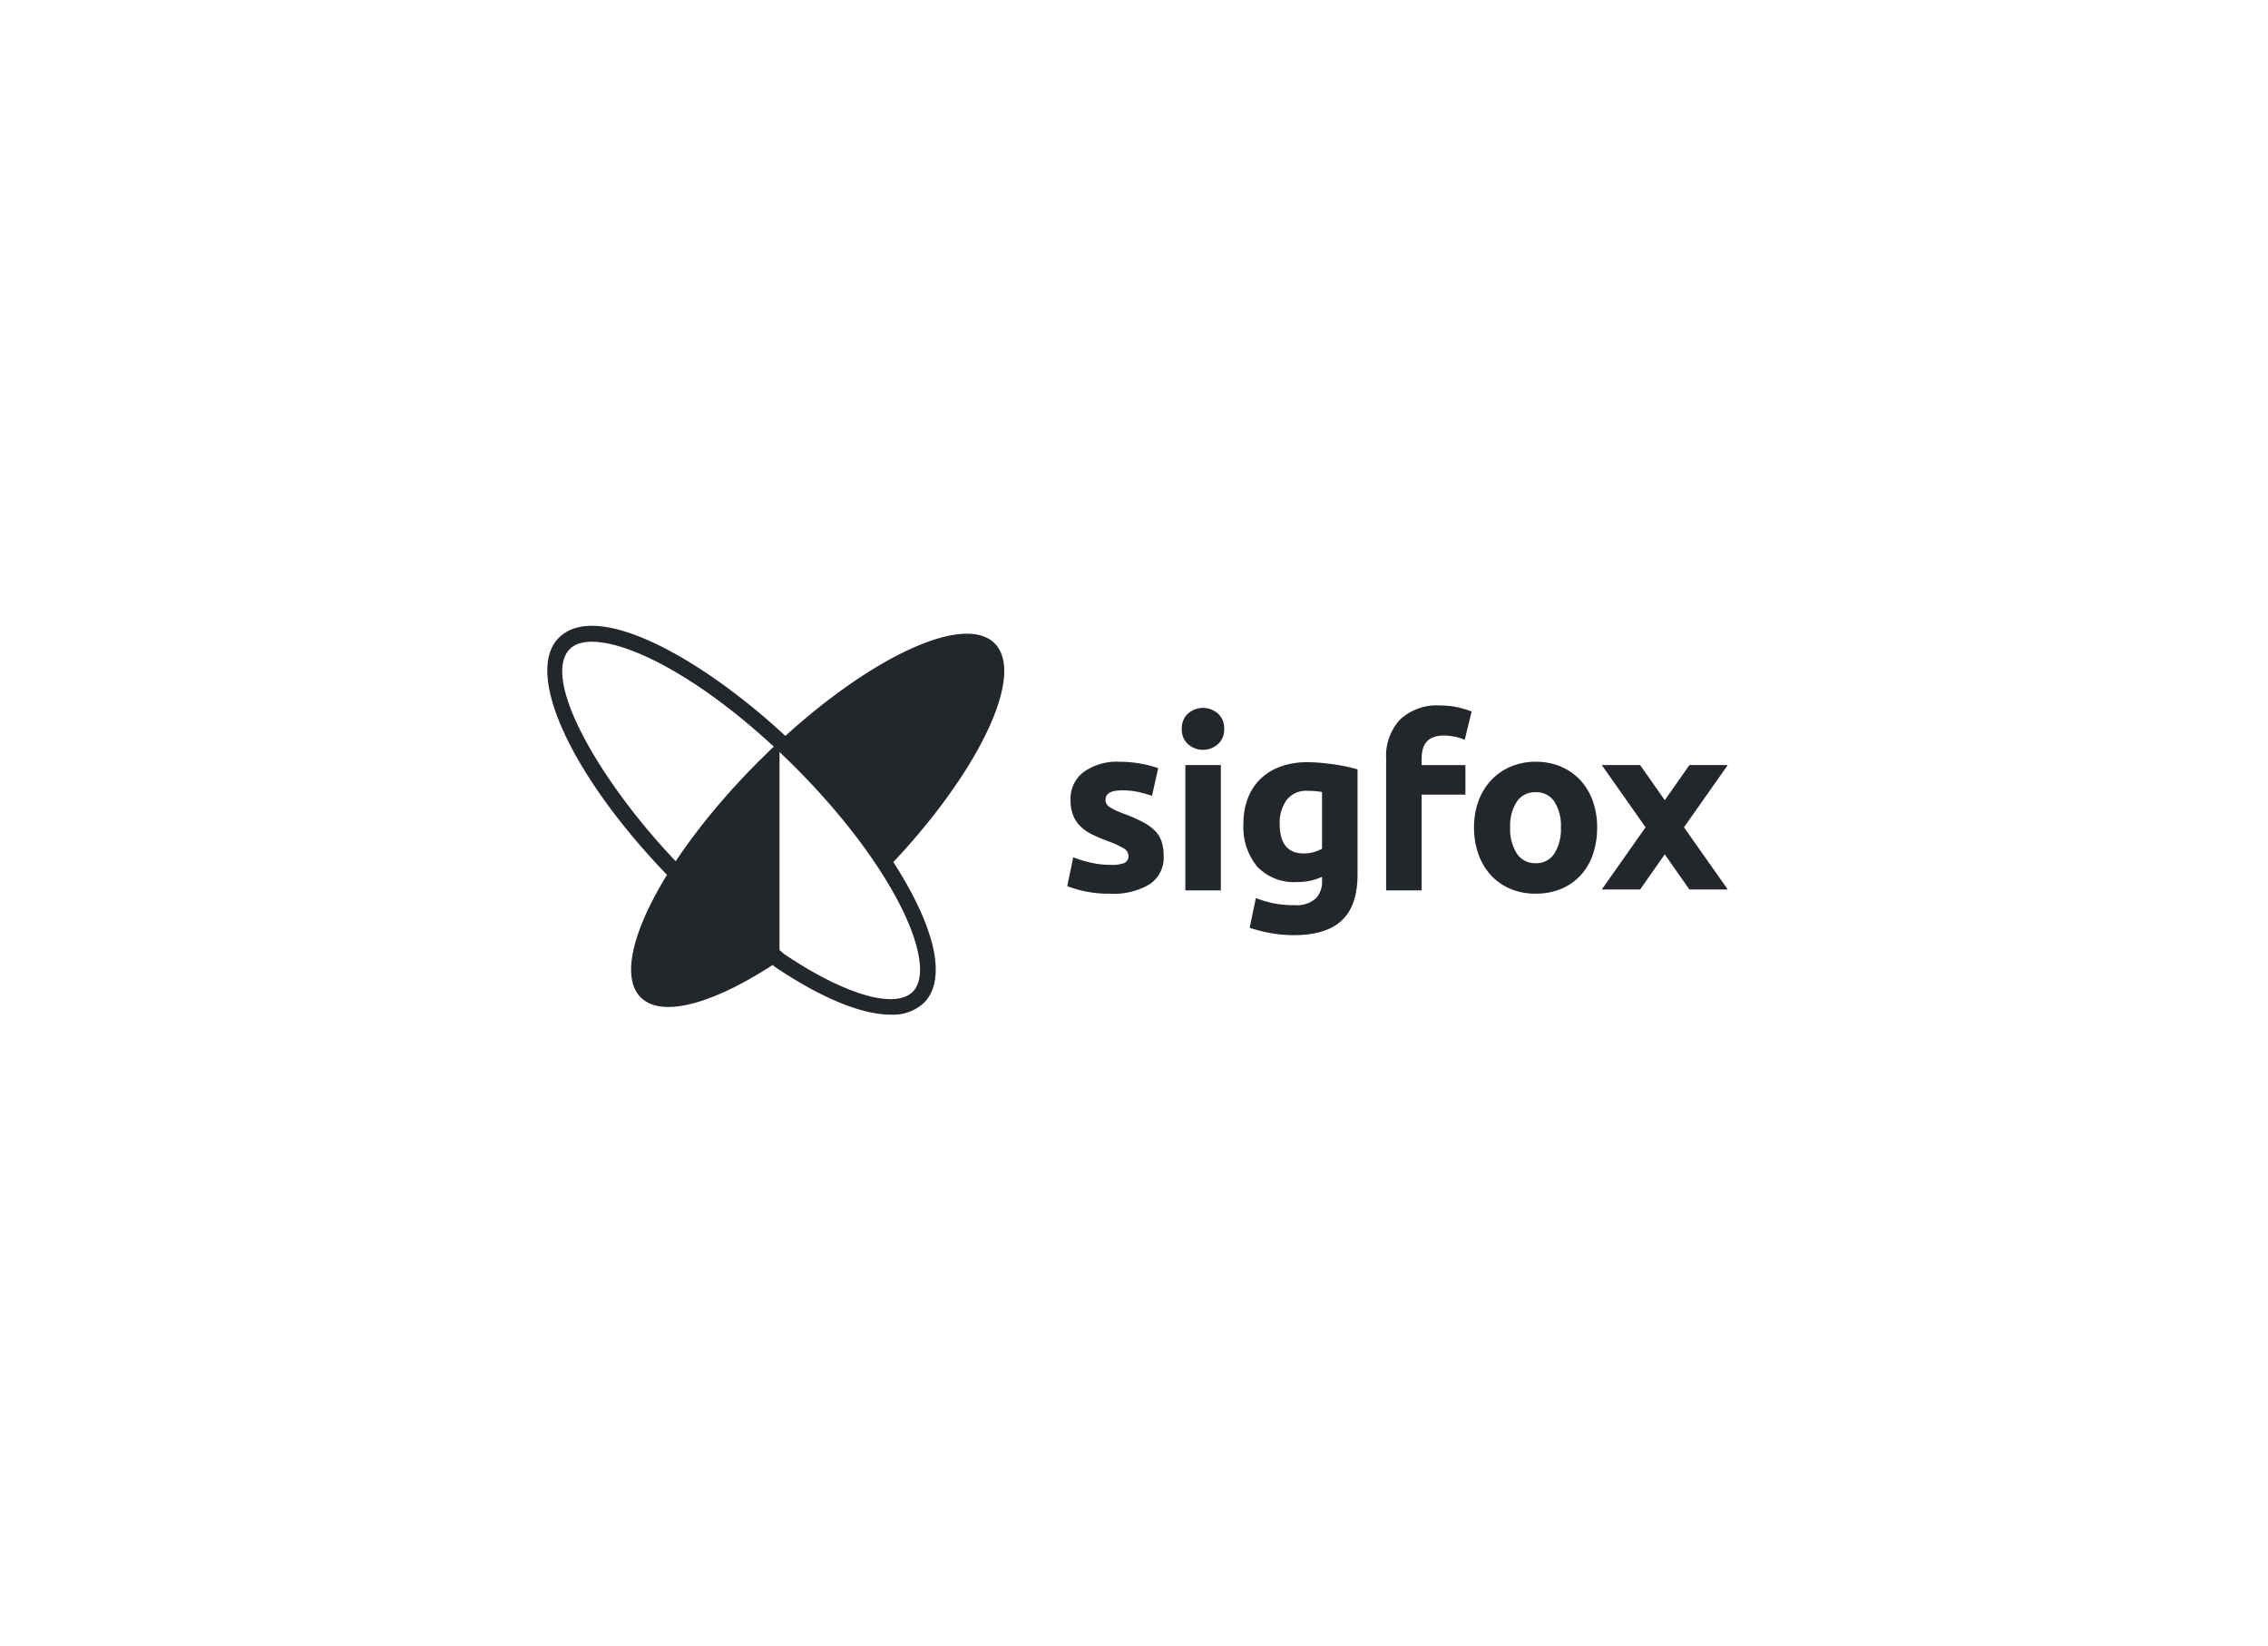 <?xml version="1.0" encoding="UTF-8"?>
<svg xmlns="http://www.w3.org/2000/svg" xmlns:xlink="http://www.w3.org/1999/xlink" width="288" height="209" viewBox="0 0 288 209">
  <defs>
    <clipPath id="clip-path">
      <rect id="Rectangle_348" data-name="Rectangle 348" width="149.897" height="49.367" transform="translate(0 0)" fill="#23262b"></rect>
    </clipPath>
  </defs>
  <g id="Sigfox" transform="translate(3843 -4395.785)">
    <rect id="Rectangle_515" data-name="Rectangle 515" width="288" height="209" transform="translate(-3843 4395.785)" fill="none"></rect>
    <g id="Group_677" data-name="Group 677" transform="translate(-3773.5 4475.238)">
      <g id="Group_573" data-name="Group 573" clip-path="url(#clip-path)">
        <path id="Path_914" data-name="Path 914" d="M43.614,49.366c-3.656,0-8.784-2.074-14.687-6.053l-.09-.069L15.094,31.508C2.886,18.787-2.943,5.922,1.464,1.516c4.833-4.832,18.1,2.584,28.7,12.4.9.833,1.8,1.7,2.676,2.576,6.076,6.077,11.007,12.591,13.883,18.344,3.038,6.075,3.428,10.7,1.1,13.033a5.728,5.728,0,0,1-4.209,1.492m-13.522-7.68c7.662,5.156,14.063,7.028,16.317,4.774,1.623-1.624,1.073-5.633-1.473-10.724-2.782-5.566-7.58-11.9-13.509-17.825-.858-.858-1.74-1.706-2.621-2.523C16.5,3.988,5.764.045,2.878,2.929c-3.8,3.8,3.962,17.091,13.588,27.126Z" fill="#23262b"></path>
        <path id="Path_915" data-name="Path 915" d="M56.8,2.223C52.957-1.621,41.1,3.9,29.486,14.655q1.329,1.23,2.649,2.55A82.932,82.932,0,0,1,43.228,30.748C54.731,18.755,60.779,6.2,56.8,2.223" fill="#23262b"></path>
        <path id="Path_916" data-name="Path 916" d="M11.856,47.168c2.762,2.762,9.658.691,17.63-4.683V14.656q-1.328,1.23-2.648,2.549C14.426,29.616,7.719,43.031,11.856,47.168" fill="#23262b"></path>
        <path id="Path_917" data-name="Path 917" d="M71.525,30.351a4.484,4.484,0,0,0,1.754-.242.933.933,0,0,0,.514-.937,1.149,1.149,0,0,0-.665-.953A12.791,12.791,0,0,0,71.1,27.3a20.563,20.563,0,0,1-1.921-.816,5.65,5.65,0,0,1-1.467-1.013,4.084,4.084,0,0,1-.937-1.407,5.2,5.2,0,0,1-.333-1.965,4.25,4.25,0,0,1,1.664-3.539,7.232,7.232,0,0,1,4.566-1.3,14.687,14.687,0,0,1,2.783.257,13,13,0,0,1,2.117.559l-.787,3.509a16.414,16.414,0,0,0-1.708-.484,9.3,9.3,0,0,0-2.072-.212q-2.118,0-2.117,1.179a1.208,1.208,0,0,0,.091.484,1.02,1.02,0,0,0,.363.409,5.109,5.109,0,0,0,.74.425q.47.228,1.195.5a18.542,18.542,0,0,1,2.45,1.082,5.858,5.858,0,0,1,1.527,1.152,3.566,3.566,0,0,1,.786,1.373,6.07,6.07,0,0,1,.227,1.75A4.035,4.035,0,0,1,76.5,32.8a8.827,8.827,0,0,1-5,1.206,14.387,14.387,0,0,1-3.524-.363,14.233,14.233,0,0,1-1.95-.6l.756-3.66a14.666,14.666,0,0,0,2.359.711,11.493,11.493,0,0,0,2.389.257" fill="#23262b"></path>
        <path id="Path_918" data-name="Path 918" d="M85.95,13.082a2.474,2.474,0,0,1-.8,1.951,2.868,2.868,0,0,1-3.78,0,2.472,2.472,0,0,1-.8-1.951,2.47,2.47,0,0,1,.8-1.95,2.868,2.868,0,0,1,3.78,0,2.474,2.474,0,0,1,.8,1.95m-.423,20.505H81.021V17.679h4.506Z" fill="#23262b"></path>
        <path id="Path_919" data-name="Path 919" d="M102.886,31.591q0,3.9-1.98,5.792t-6.125,1.89a16.661,16.661,0,0,1-2.9-.257,18.21,18.21,0,0,1-2.692-.681l.787-3.78a12.5,12.5,0,0,0,4.869.907,3.66,3.66,0,0,0,2.737-.847,3.038,3.038,0,0,0,.8-2.177v-.575a7.193,7.193,0,0,1-1.5.5,7.947,7.947,0,0,1-1.678.167,6.443,6.443,0,0,1-5.051-1.951A7.881,7.881,0,0,1,88.4,25.119a8.944,8.944,0,0,1,.544-3.191,6.8,6.8,0,0,1,1.588-2.464,7.079,7.079,0,0,1,2.556-1.588,9.8,9.8,0,0,1,3.417-.56q.818,0,1.679.076t1.708.2q.848.12,1.618.287t1.376.348ZM93,25.119q0,3.781,3.055,3.78a4.508,4.508,0,0,0,1.3-.181A4.955,4.955,0,0,0,98.38,28.3V21.1c-.222-.04-.484-.076-.786-.106s-.655-.045-1.059-.045a3.1,3.1,0,0,0-2.661,1.179A4.879,4.879,0,0,0,93,25.119" fill="#23262b"></path>
        <path id="Path_920" data-name="Path 920" d="M113.411,10.118a9.889,9.889,0,0,1,2.329.257,11.428,11.428,0,0,1,1.633.5l-.877,3.6a5.844,5.844,0,0,0-1.316-.408,7,7,0,0,0-1.315-.136,3.676,3.676,0,0,0-1.376.226,2.129,2.129,0,0,0-.877.62,2.4,2.4,0,0,0-.454.938,4.84,4.84,0,0,0-.136,1.179v.787h5.564v3.75h-5.564V33.587h-4.506V16.832a6.779,6.779,0,0,1,1.739-4.9,6.817,6.817,0,0,1,5.156-1.815" fill="#23262b"></path>
        <path id="Path_921" data-name="Path 921" d="M133.311,25.6a10.373,10.373,0,0,1-.544,3.433,7.469,7.469,0,0,1-1.573,2.661,7.077,7.077,0,0,1-2.465,1.709,8.23,8.23,0,0,1-3.221.6,8.144,8.144,0,0,1-3.19-.6,7.067,7.067,0,0,1-2.465-1.709,7.818,7.818,0,0,1-1.6-2.661,9.856,9.856,0,0,1-.575-3.433,9.509,9.509,0,0,1,.59-3.418,7.76,7.76,0,0,1,1.633-2.631,7.343,7.343,0,0,1,2.48-1.693,7.986,7.986,0,0,1,3.13-.6,8.07,8.07,0,0,1,3.161.6,7.181,7.181,0,0,1,2.464,1.693,7.681,7.681,0,0,1,1.6,2.631,9.731,9.731,0,0,1,.575,3.418m-4.6,0a5.659,5.659,0,0,0-.832-3.281,2.717,2.717,0,0,0-2.374-1.195,2.756,2.756,0,0,0-2.389,1.195,5.583,5.583,0,0,0-.847,3.281,5.733,5.733,0,0,0,.847,3.312,2.737,2.737,0,0,0,2.389,1.224,2.7,2.7,0,0,0,2.374-1.224,5.813,5.813,0,0,0,.832-3.312" fill="#23262b"></path>
        <path id="Path_922" data-name="Path 922" d="M144.338,25.577l2.852-4.053,2.707-3.845h-4.869L141.9,22.138l-3.129-4.459H133.9l2.707,3.845,2.852,4.053-2.852,4.053L133.9,33.475h4.869l3.129-4.459,3.128,4.459H149.9L147.19,29.63l-2.852-4.053" fill="#23262b"></path>
      </g>
    </g>
  </g>
</svg>
